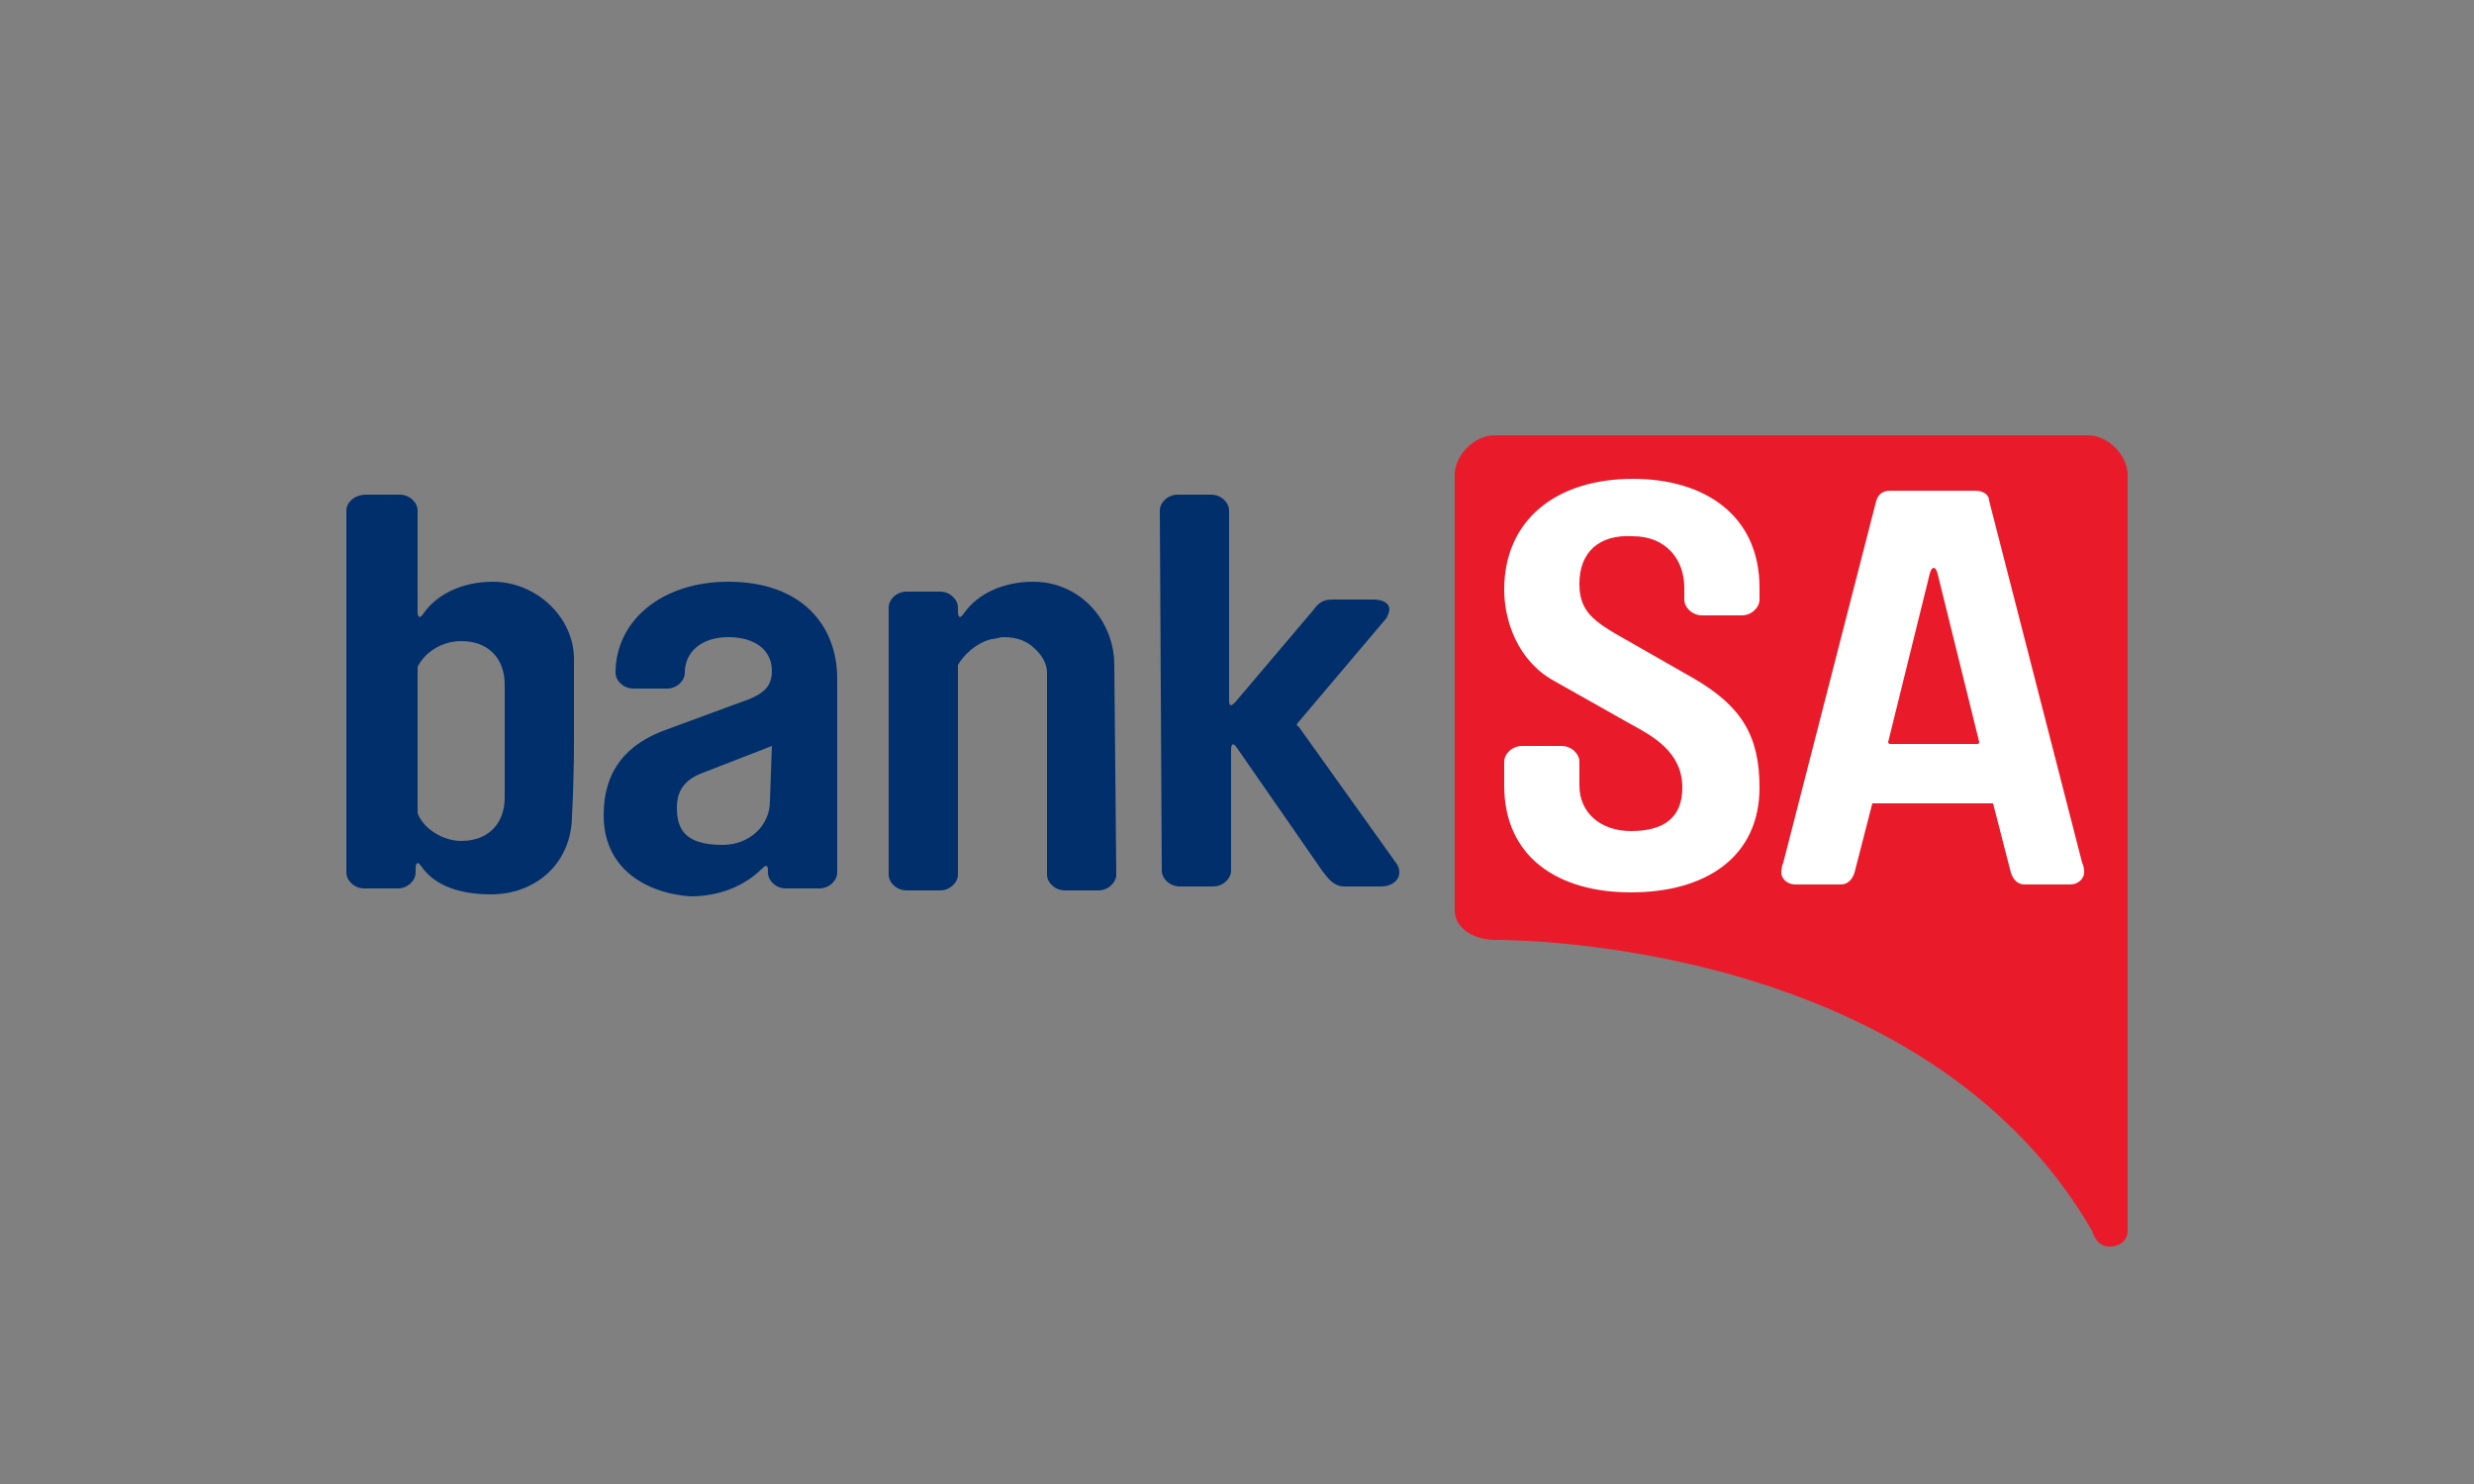 <?xml version="1.0" encoding="UTF-8"?> <svg xmlns="http://www.w3.org/2000/svg" width="250" height="150" viewBox="0 0 250 150"><rect x="0" y="0" width="250" height="150" fill="#808080" stroke="none"/><g fill="none" transform="translate(35 44)"><path fill="#E91B2B" d="M116,51 C114.2,51 112,50 112,48 L112,4 C112,2 114,0 116,0 L176,0 C178,0 180,2 180,4 L180,80.4 C180,81.4 179.2,82 178.2,82 C178.2,82 178.8,82 178.2,82 C177,82 176.6,81 176.4,80.4 C159.4,51 117.8,51 116,51 Z"></path><path fill="#FFF" d="M160 14 155.8 31C155.8 31 155.8 31.2 156 31.2L164.8 31.2C164.8 31.2 165 31.2 165 31L160.8 14C160.6 13.2 160.2 13.2 160 14ZM164.6 5.6C165.4 5.6 166 6 166 6.6L175.4 43.2C175.6 43.6 175.6 44 175.6 44.2 175.6 44.8 175 45.4 174.2 45.4L169.6 45.4C168.8 45.4 168.4 44.8 168.2 44.2L166.4 37.2C166.4 37.2 166.4 37.2 166.2 37.2L154.4 37.2C154.4 37.2 154.4 37.2 154.2 37.2L152.4 44.2C152.2 44.8 151.8 45.4 151 45.4L146.4 45.4C145.6 45.4 145 44.8 145 44.2 145 44.2 145 43.6 145.2 43.2L154.6 6.6C154.8 6 155.2 5.6 156 5.6L164.6 5.6ZM124.6 15C124.6 17.8 126 18.8 129.2 20.6L136.2 24.6C141 27.4 142.8 30.4 142.8 35.6 142.8 42.6 137.4 46.2 129.8 46.2 122.4 46.2 117 42.6 117 35.4L117 33C117 32.2 117.8 31.4 118.8 31.4L122.8 31.4C123.8 31.4 124.6 32.2 124.6 33L124.6 35.4C124.6 38.2 126.8 40 129.8 40 133.2 40 135 38.6 135 35.6L135 35.6C135 32 132 30.4 129.8 29.2L122 24.8C118.4 22.8 117 18.8 117 15.6 117 8.6 122.2 4.4 130 4.4 137.4 4.4 142.8 8.2 142.8 15.4L142.8 16.6C142.8 17.4 142 18.2 141 18.2L137 18.2C136 18.2 135.2 17.4 135.2 16.6L135.2 15.4C135.2 12.6 133.4 10.2 130 10.2 126.6 10 124.6 11.8 124.6 15L124.6 15Z"></path><path fill="#002F6C" d="M43 31.4C43 31.2 43 31.2 43 31.4L35.8 34.2C33.8 35 33.4 36.4 33.4 37.6 33.4 39.6 34 41.4 38 41.4 40.8 41.4 42.8 39.4 42.8 37L43 31.4ZM26 38.4C26 33.8 28.4 31.2 32.2 29.8L39.8 27C42.2 26.2 43 25.4 43 23.8 43 21.8 41.4 20.4 38.6 20.4 36 20.4 34.2 21.8 34.2 24L34.2 24C34.2 24.8 33.4 25.6 32.4 25.6L29 25.6C28 25.6 27.2 24.8 27.2 24L27.2 24C27.2 18.8 31.8 14.8 38.6 14.8 46 14.8 49.6 19.2 49.6 24.6L49.6 44.2C49.6 45 48.8 45.8 47.8 45.8L44.4 45.8C43.4 45.8 42.6 45 42.6 44.2L42.6 44C42.6 43.4 42.4 43.4 42 43.8 40.2 45.6 37.6 46.6 34.8 46.6 31.2 46.4 26 44.4 26 38.4M82.2 7.6C82.2 6.8 83 6 84 6L87.4 6C88.4 6 89.2 6.8 89.2 7.6L89.2 26.8C89.2 27.4 89.4 27.4 89.8 27L97.6 17.8C98.2 17 98.6 16.6 99.6 16.6L103.8 16.6C104.8 16.6 105.4 17 105.4 17.6 105.4 17.8 105.2 18.4 105 18.6L96.2 29C96 29.2 96 29.4 96.2 29.4L106.2 43.4C106.4 43.8 106.4 44 106.4 44.2 106.4 45 105.6 45.6 104.6 45.6L100.8 45.6C99.8 45.6 99.2 44.8 98.6 44L90 31.6C89.6 31 89.4 31.2 89.4 31.8L89.4 44C89.4 44.8 88.6 45.6 87.6 45.6L84.2 45.6C83.2 45.6 82.4 44.8 82.4 44L82.2 7.6ZM77.6 23.2C77.6 18.8 74.2 14.8 69.4 14.8 66.4 14.8 63.8 16 62.4 18 62 18.6 61.8 18.4 61.8 17.8L61.8 17.4C61.8 16.6 61 15.8 60 15.8L56.6 15.8C55.6 15.8 54.8 16.6 54.8 17.4L54.8 27.4 54.8 43.2 54.8 43.2 54.8 44.4C54.8 45.2 55.6 46 56.6 46L60 46C61 46 61.8 45.2 61.8 44.4L61.8 43 61.8 23.2C62.4 22.2 63.6 21 65.2 20.6 65.6 20.6 66 20.4 66.4 20.4 67.8 20.4 68.8 20.8 69.6 21.6 69.6 21.6 69.6 21.6 69.6 21.6 69.6 21.6 69.6 21.6 69.8 21.8 70.4 22.4 70.8 23.2 70.8 24 70.8 24.4 70.8 24.6 70.8 25L70.8 44.4C70.8 45.2 71.6 46 72.6 46L76 46C77 46 77.8 45.2 77.8 44.4L77.6 23.2ZM23 22.6C23 18.4 19.2 14.8 14.8 14.8 11.8 14.8 9.2 16 7.8 18 7.4 18.6 7.2 18.4 7.2 17.8L7.2 7.6C7.2 6.8 6.4 6 5.4 6L2 6C.8 6 0 6.8 0 7.6L0 44.2C0 45 .8 45.8 1.8 45.8L5.2 45.8C6.2 45.8 7 45 7 44.2L7 43.8C7 43.2 7.2 43 7.6 43.6 9 45.6 11.6 46.4 14.6 46.4 19.2 46.4 22.8 43.2 22.8 38.4 22.8 38.4 23 35.4 23 30.6 23 26 23 22.6 23 22.6ZM16 36.6C16 39.2 14.4 41 11.6 41 9.8 41 7.8 39.8 7.2 38.2L7.2 23.4C8 21.8 9.8 20.8 11.6 20.8 14.4 20.8 16 22.6 16 25.2 16 25.2 16 26.8 16 30.4 16 34.4 16 36.6 16 36.6Z"></path></g></svg> 